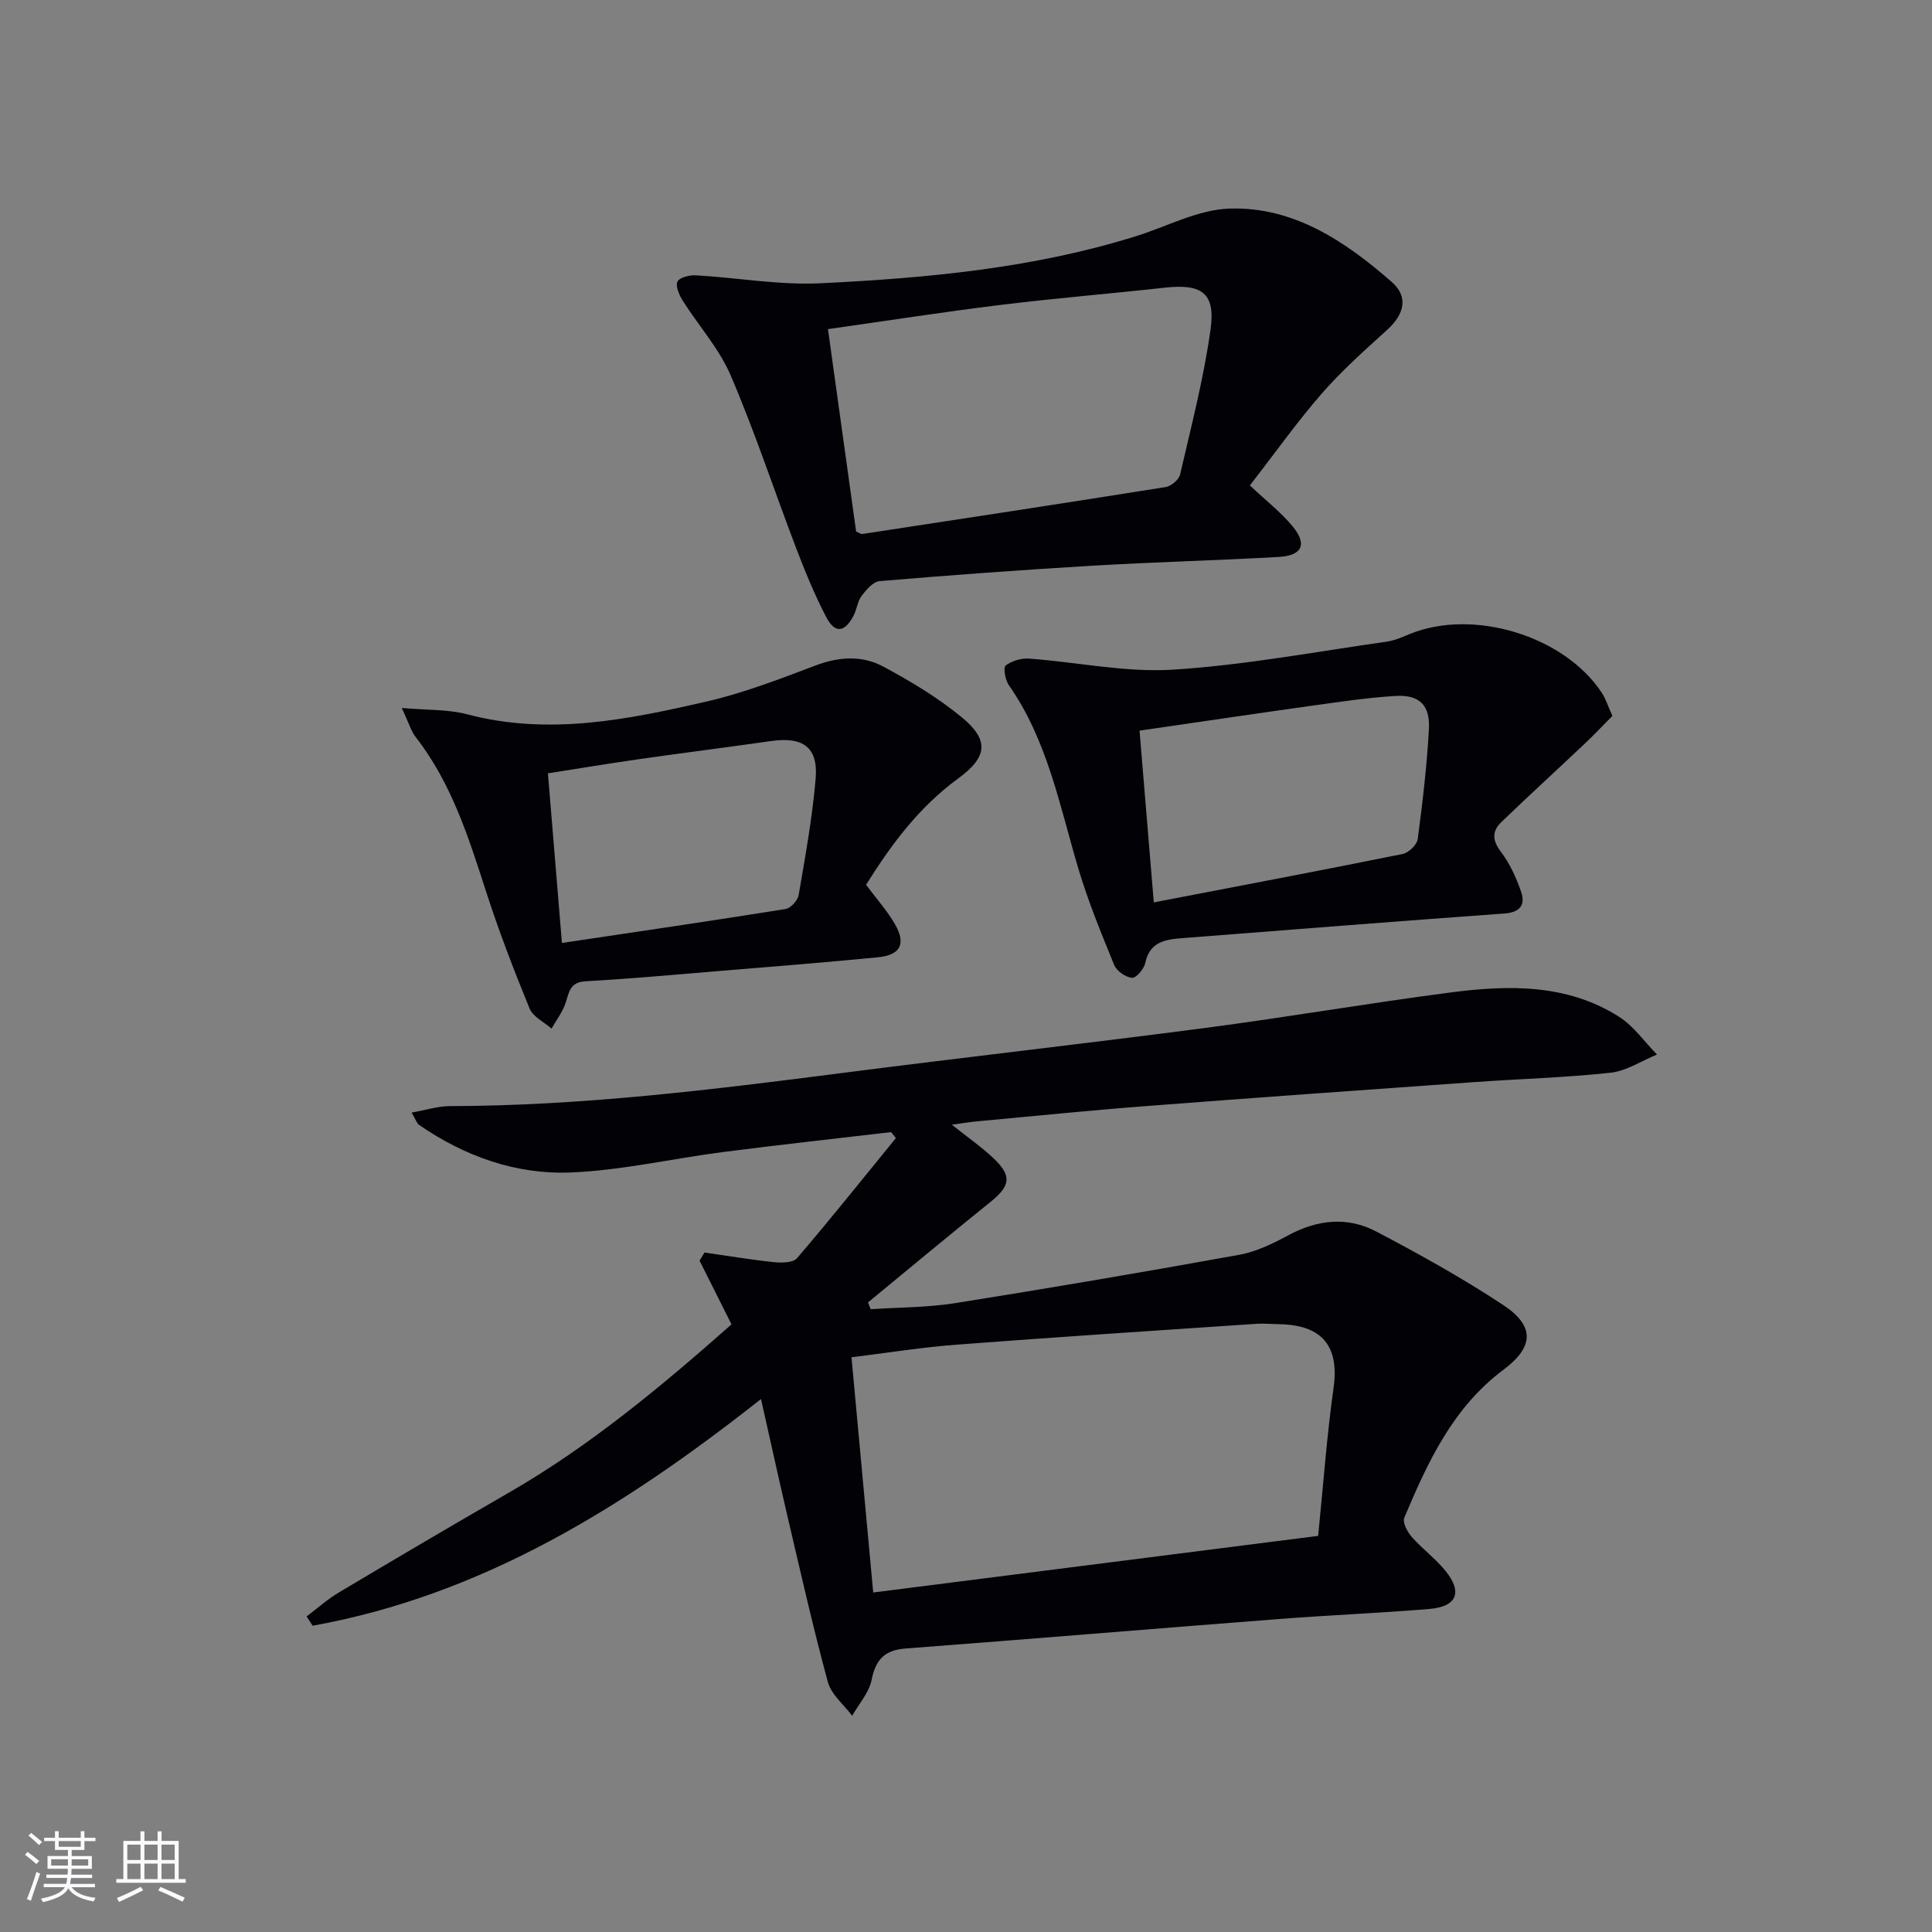 <svg enable-background="new 0 0 400 400" viewBox="0 0 400 400" xmlns="http://www.w3.org/2000/svg"><rect x="0" y="0" width="400" height="400" fill="#808080" stroke="none"/><g fill="#010106"><path d="m157.56 289.65c-28.35 22.37-57.69 40.59-92.83 46.94-.42-.64-.83-1.29-1.25-1.93 2.22-1.66 4.31-3.54 6.67-4.95 11.71-6.98 23.46-13.9 35.27-20.71 16.82-9.7 31.6-22.05 46.03-34.8-2.27-4.53-4.44-8.86-6.61-13.19.34-.56.68-1.13 1.02-1.69 4.77.68 9.53 1.49 14.32 1.99 1.61.17 4.01.15 4.84-.82 6.98-8.15 13.69-16.55 20.47-24.87-.33-.41-.67-.82-1-1.23-11.61 1.37-23.23 2.63-34.82 4.13-10.53 1.36-21 3.81-31.56 4.23-11.31.45-21.91-3.35-31.34-9.85-.48-.33-.67-1.07-1.55-2.55 2.96-.52 5.42-1.33 7.88-1.34 27.34-.05 54.39-3.4 81.44-6.88 25.02-3.22 50.09-6.04 75.1-9.32 16.95-2.22 33.81-5.14 50.76-7.34 11.98-1.56 24.05-1.79 34.8 5.04 3.05 1.94 5.27 5.18 7.86 7.82-3.19 1.3-6.29 3.4-9.57 3.76-9.39 1.02-18.87 1.28-28.31 1.95-22.71 1.62-45.42 3.23-68.12 4.98-11.59.89-23.16 2.07-34.74 3.14-1.45.13-2.9.38-5.25.7 3.28 2.61 6.06 4.54 8.49 6.82 4 3.75 3.69 5.8-.5 9.17-8.51 6.86-16.91 13.86-25.35 20.8.19.47.37.94.56 1.41 5.84-.39 11.74-.35 17.5-1.26 19.64-3.12 39.25-6.47 58.82-10.01 3.52-.64 6.95-2.32 10.15-4.04 6.02-3.25 12.22-3.91 18.17-.79 8.96 4.7 17.83 9.64 26.27 15.2 6.62 4.36 6.43 8.69.12 13.41-10.49 7.82-15.7 19.13-20.56 30.66-.4.96.63 2.93 1.54 3.96 2.18 2.49 4.93 4.49 7 7.05 3.59 4.46 2.34 7.41-3.39 7.88-10.43.86-20.9 1.29-31.34 2.1-25.68 1.98-51.35 4.14-77.03 6.08-4.34.33-6.22 2.26-7.06 6.5-.53 2.64-2.63 4.96-4.03 7.43-1.73-2.31-4.32-4.39-5.03-6.98-3.12-11.5-5.74-23.14-8.46-34.75-1.81-7.74-3.49-15.47-5.38-23.85zm18.73-8.64c1.54 16.63 2.98 32.24 4.5 48.7 30.89-3.93 61.27-7.8 92.12-11.72 1.08-10.65 1.79-20.72 3.2-30.7 1.45-10.33-4.3-13.06-11.52-13.14-1.5-.02-3-.17-4.49-.07-20.7 1.4-41.4 2.74-62.09 4.32-7.22.55-14.39 1.71-21.72 2.61z"/><path d="m258.77 100.5c3.32 3.13 6.38 5.51 8.81 8.42 3.13 3.75 2.06 6.11-2.85 6.39-12.78.72-25.58 1.05-38.35 1.8-14.76.87-29.52 1.96-44.25 3.2-1.35.11-2.79 1.79-3.75 3.07-.86 1.15-.99 2.82-1.68 4.12-1.85 3.5-3.85 3.7-5.66.22-2.37-4.55-4.33-9.34-6.17-14.14-4.56-11.94-8.56-24.12-13.59-35.86-2.38-5.55-6.64-10.27-9.92-15.46-.73-1.16-1.54-2.98-1.11-3.94.39-.86 2.49-1.39 3.79-1.32 8.61.49 17.25 2.06 25.81 1.65 22.05-1.07 44.03-3.1 65.29-9.73 6.45-2.01 12.84-5.5 19.35-5.73 13.3-.46 24.02 6.76 33.66 15.19 3.49 3.05 2.62 6.65-.91 9.87-4.66 4.24-9.41 8.45-13.54 13.18-5.12 5.87-9.64 12.26-14.93 19.07zm-81.52 9.56c.91.39 1.07.53 1.21.51 20.97-3.2 41.94-6.39 62.89-9.73 1.14-.18 2.74-1.54 2.98-2.61 2.31-9.99 4.91-19.96 6.31-30.09 1.04-7.48-1.86-9.42-9.39-8.59-11.39 1.26-22.81 2.19-34.18 3.59-11.64 1.43-23.23 3.24-35.65 5 2.02 14.56 3.95 28.45 5.83 41.92z"/><path d="m333.83 148.22c-1.88 1.89-3.72 3.85-5.67 5.69-5.76 5.45-11.61 10.79-17.32 16.29-1.9 1.83-1.94 3.72-.14 6.09 1.87 2.46 3.24 5.43 4.24 8.38.9 2.64-.19 4.22-3.46 4.46-22.2 1.6-44.38 3.37-66.57 5.09-3.54.27-6.86.68-7.8 5.16-.26 1.24-1.9 3.15-2.74 3.07-1.34-.13-3.17-1.41-3.69-2.66-2.69-6.58-5.4-13.19-7.43-19.99-3.87-13.01-6.37-26.5-14.39-37.96-.74-1.06-1.18-3.63-.65-4.05 1.27-.97 3.25-1.55 4.87-1.43 9.92.72 19.9 2.9 29.72 2.29 14.85-.93 29.59-3.72 44.37-5.81 1.61-.23 3.17-.95 4.7-1.57 13.1-5.36 31.94.34 39.72 12.1.81 1.19 1.24 2.63 2.24 4.85zm-94.95 38.61c17.73-3.41 34.65-6.61 51.53-10.02 1.23-.25 2.95-1.9 3.11-3.07 1.01-7.56 1.9-15.15 2.32-22.76.28-4.99-1.98-7.18-6.88-6.89-5.78.34-11.54 1.21-17.29 2.01-11.79 1.65-23.55 3.4-35.74 5.17.98 11.83 1.93 23.2 2.95 35.56z"/><path d="m179.31 183.19c2.11 2.84 4.36 5.34 6 8.19 2.32 4.03 1.12 6.35-3.51 6.81-10.9 1.07-21.82 1.93-32.74 2.83-9.27.77-18.53 1.62-27.81 2.14-3.27.18-3.41 2.24-4.15 4.48-.62 1.89-1.92 3.56-2.91 5.32-1.56-1.37-3.85-2.44-4.55-4.17-3.26-7.95-6.35-16-8.99-24.17-3.64-11.25-7.16-22.49-14.58-32.01-.97-1.25-1.41-2.9-2.88-6.03 5.3.47 9.54.26 13.46 1.29 16.89 4.48 33.34 1.13 49.68-2.64 7.7-1.77 15.17-4.67 22.58-7.47 4.82-1.82 9.58-2.09 13.93.23 5.66 3.03 11.27 6.41 16.22 10.46 5.83 4.78 5.4 8.28-.7 12.74-8.11 5.92-13.9 13.74-19.05 22zm-62.97 12.04c15.91-2.37 31.13-4.6 46.32-7.03 1.06-.17 2.51-1.78 2.7-2.91 1.37-7.98 2.82-15.98 3.51-24.04.56-6.55-2.6-8.78-9.28-7.82-9.02 1.29-18.07 2.43-27.09 3.72-6.32.9-12.61 1.95-19.06 2.96.99 11.95 1.92 23.16 2.9 35.12z"/></g><path d="m5.17 384 .55-.58c.85.61 1.65 1.24 2.4 1.87l-.59.64c-.83-.73-1.62-1.38-2.36-1.93m1.22 9.53-.82-.34c.71-1.76 1.37-3.64 1.98-5.63.24.13.5.25.76.36-.6 1.67-1.24 3.54-1.92 5.61m-.5-13.5.57-.54c.56.44 1.31 1.06 2.26 1.87l-.64.64c-.68-.66-1.41-1.32-2.19-1.97m3.25.46h2.24v-1.36h.77v1.36h4.57v-1.36h.76v1.36h2.28v.69h-2.28v1.84h-2.64v1.26h4.18v2.64h-4.21c0 .45-.02.86-.05 1.21h4.32v.69h-4.38c-.04.34-.1.75-.19 1.22h5.15v.69h-4.82c.87 1.19 2.51 1.92 4.93 2.19-.17.32-.3.57-.37.76-2.77-.49-4.52-1.41-5.26-2.76-.56 1.26-2.3 2.23-5.24 2.9-.12-.24-.26-.48-.43-.72 2.73-.55 4.38-1.34 4.96-2.38h-4.38v-.69h4.65c.1-.38.17-.79.21-1.22h-4.32v-.69h4.4c.03-.34.05-.75.05-1.21h-4.2v-2.64h4.23v-1.26h-2.69v-1.84h-2.24zm1.46 4.46v1.29h3.45c.01-.4.02-.57.01-.53v-.32-.45h-3.46zm1.55-2.59h4.57v-1.19h-4.57zm6.11 2.59h-3.42v.77c-.01.19-.01.37-.02.53h3.44z" fill="#fafafc"/><path d="m32.63 379.16h.82v1.98h3.54v7.89h1.46v.78h-14.37v-.78h1.46v-7.89h3.54v-1.98h.82v1.98h2.73zm-3.49 11.48.5.73c-1.61.82-3.28 1.63-5 2.41-.13-.27-.28-.55-.44-.82 1.75-.72 3.4-1.49 4.94-2.32m-2.78-5.55h2.73v-3.18h-2.73zm0 3.95h2.73v-3.2h-2.73zm3.54-3.95h2.73v-3.18h-2.73zm0 3.95h2.73v-3.2h-2.73zm7.89 4.68c-1.84-.92-3.51-1.7-5.02-2.32l.45-.73c1.89.8 3.57 1.55 5.04 2.23zm-1.62-11.81h-2.73v3.18h2.73zm-2.73 7.13h2.73v-3.2h-2.73z" fill="#fafafc"/></svg>
